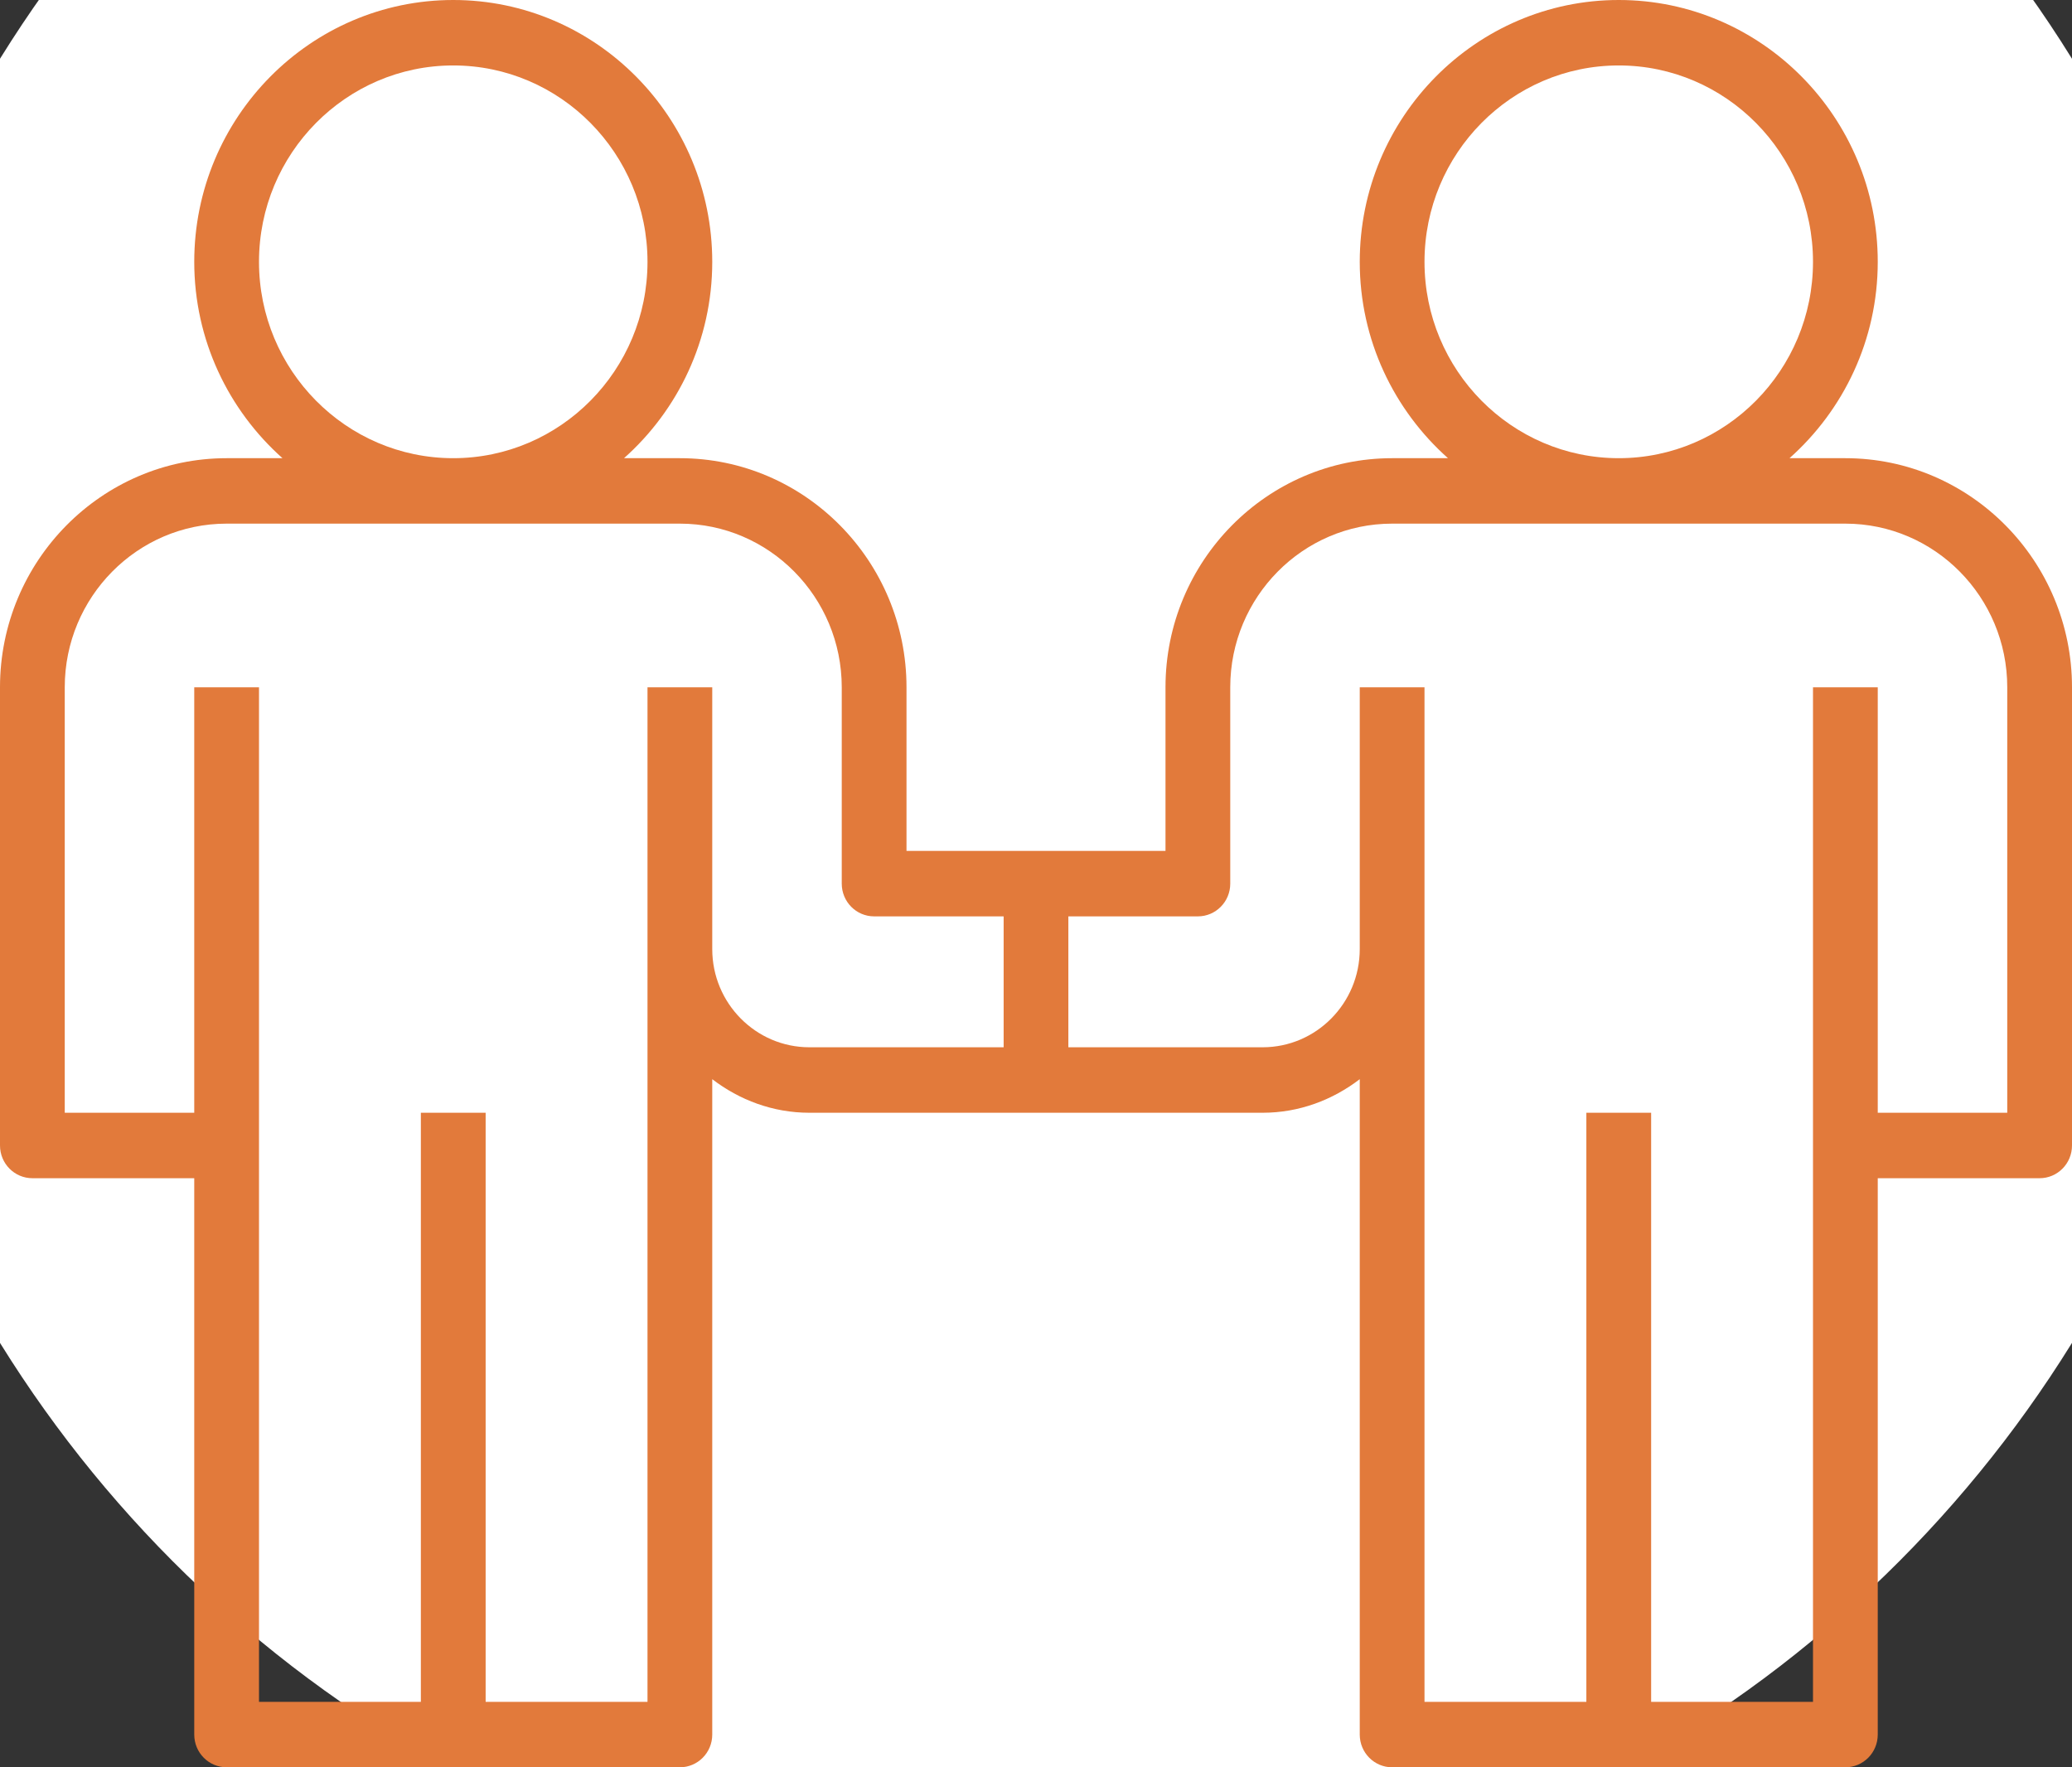 <?xml version="1.0" encoding="UTF-8"?>
<svg width="68px" height="58px" viewBox="0 0 68 58" version="1.1" xmlns="http://www.w3.org/2000/svg" xmlns:xlink="http://www.w3.org/1999/xlink">
    <rect x="0" y="0" width="68" height="58" fill="#333333" stroke="none"/>
    <!-- Generator: Sketch 49 (51002) - http://www.bohemiancoding.com/sketch -->
    <title>partner</title>
    <desc>Created with Sketch.</desc>
    <defs></defs>
    <g id="Prelogin-Home-VD" stroke="none" stroke-width="1" fill="none" fill-rule="evenodd">
        <g id="Desktop_Prelogin-Home" transform="translate(-136, -1889)">
            <g id="Group-5-Copy-14" transform="translate(76, 1872)" fill="#FFFFFF">
                <circle id="Oval" cx="94" cy="40" r="40"></circle>
            </g>
            <g id="partner" transform="translate(136, 1889)" fill="#E27A3B" fill-rule="nonzero">
                <path d="M60.562,15.037 L58.729,15.037 C60.5,13.461 61.625,11.16 61.625,8.593 C61.625,3.855 57.812,3.81587766e-15 53.125,3.81587766e-15 C48.438,3.81587766e-15 44.625,3.855 44.625,8.593 C44.625,11.16 45.75,13.461 47.521,15.037 L45.688,15.037 C41.586,15.037 38.25,18.411 38.25,22.556 L38.25,27.926 L34,27.926 L29.75,27.926 L29.75,22.556 C29.75,18.411 26.414,15.037 22.312,15.037 L20.479,15.037 C22.25,13.461 23.375,11.16 23.375,8.593 C23.375,3.855 19.562,0 14.875,0 C10.188,0 6.375,3.855 6.375,8.593 C6.375,11.16 7.5,13.461 9.271,15.037 L7.438,15.037 C3.336,15.037 0,18.411 0,22.556 L0,37.593 C0,38.187 0.476,38.667 1.062,38.667 L6.375,38.667 L6.375,56.926 C6.375,57.52 6.851,58 7.438,58 L14.875,58 L22.312,58 C22.899,58 23.375,57.52 23.375,56.926 L23.375,35.417 C24.265,36.099 25.362,36.519 26.562,36.519 L34,36.519 L41.438,36.519 C42.638,36.519 43.735,36.099 44.625,35.417 L44.625,56.926 C44.625,57.52 45.101,58 45.688,58 L53.125,58 L60.562,58 C61.149,58 61.625,57.52 61.625,56.926 L61.625,38.667 L66.938,38.667 C67.524,38.667 68,38.187 68,37.593 L68,22.556 C68,18.411 64.664,15.037 60.562,15.037 Z M8.5,8.593 C8.5,5.038 11.359,2.148 14.875,2.148 C18.391,2.148 21.25,5.038 21.25,8.593 C21.25,12.147 18.391,15.037 14.875,15.037 C11.359,15.037 8.5,12.147 8.5,8.593 Z M32.938,34.37 L26.562,34.37 C24.805,34.37 23.375,32.925 23.375,31.148 L23.375,27.926 L23.375,22.556 L21.25,22.556 L21.25,27.926 L21.25,31.148 L21.25,55.852 L15.938,55.852 L15.938,36.519 L13.812,36.519 L13.812,55.852 L8.5,55.852 L8.5,22.556 L6.375,22.556 L6.375,36.519 L2.125,36.519 L2.125,22.556 C2.125,19.594 4.508,17.185 7.438,17.185 L22.312,17.185 C25.242,17.185 27.625,19.594 27.625,22.556 L27.625,29 C27.625,29.594 28.101,30.074 28.688,30.074 L32.938,30.074 L32.938,34.37 Z M46.75,8.593 C46.75,5.038 49.609,2.148 53.125,2.148 C56.641,2.148 59.5,5.038 59.5,8.593 C59.5,12.147 56.641,15.037 53.125,15.037 C49.609,15.037 46.75,12.147 46.75,8.593 Z M65.875,36.519 L61.625,36.519 L61.625,22.556 L59.5,22.556 L59.5,55.852 L54.188,55.852 L54.188,36.519 L52.062,36.519 L52.062,55.852 L46.75,55.852 L46.75,31.148 L46.75,27.926 L46.75,22.556 L44.625,22.556 L44.625,27.926 L44.625,31.148 C44.625,32.925 43.195,34.37 41.438,34.37 L35.062,34.37 L35.062,30.074 L39.312,30.074 C39.899,30.074 40.375,29.594 40.375,29 L40.375,22.556 C40.375,19.594 42.758,17.185 45.688,17.185 L60.562,17.185 C63.492,17.185 65.875,19.594 65.875,22.556 L65.875,36.519 Z" id="Shape"></path>
            </g>
        </g>
    </g>
</svg>